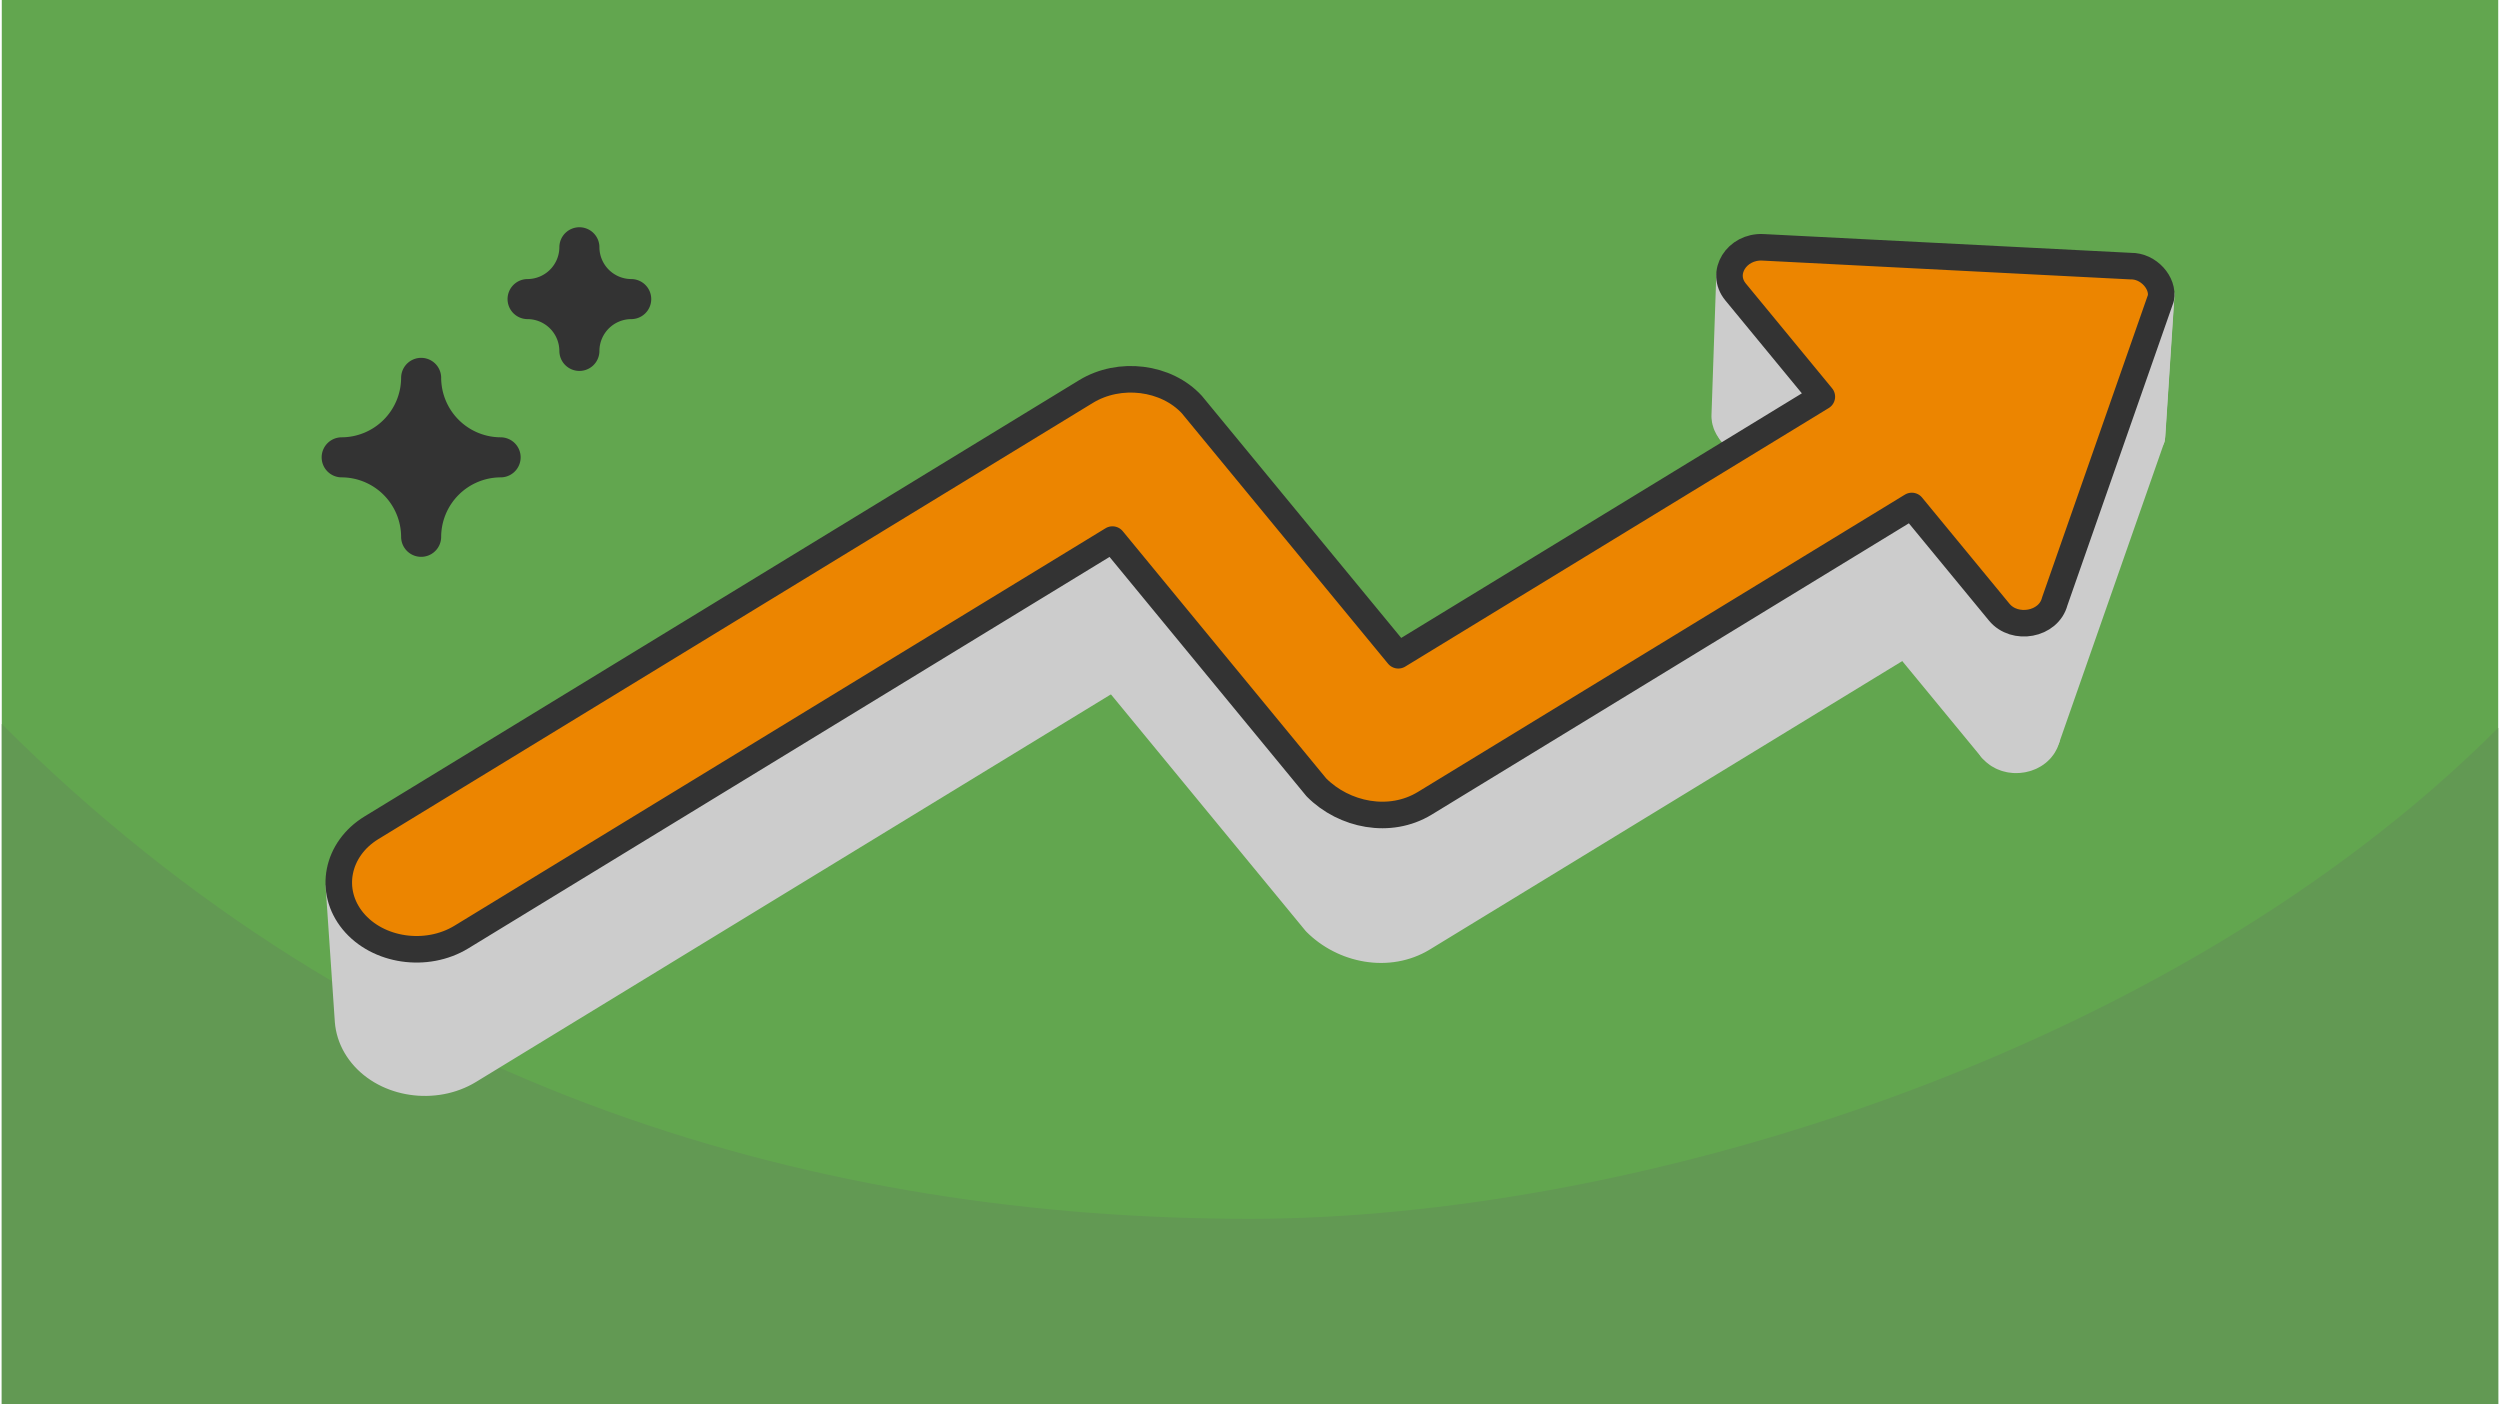 <?xml version="1.0" encoding="UTF-8"?>
<svg xmlns="http://www.w3.org/2000/svg" width="470" height="264" viewBox="0 0 329.983 185.616" shape-rendering="geometricPrecision" image-rendering="optimizeQuality" fill-rule="evenodd" xmlns:v="https://vecta.io/nano"><style><![CDATA[.I{stroke-linejoin:round}.J{stroke-miterlimit:2.613}.K{stroke-width:3.51}]]></style><path d="M329.983 0H0v185.616h329.983z" fill="#62a64f"/><path d="M329.983 96.205c-43.692 43.692-115.062 64.898-164.991 64.898-55.875 0-115.797-16.212-164.992-65.407v89.92h329.983V96.205z" fill="#629953"/><g stroke="#ccc" fill="#ccc" class="I J K"><path d="M240.577 52.437l-.756 18.355-11.29-13.712.641-18.494z"/><path d="M229.172 38.586l-.641 18.494-.337-.48-.241-.496-.15-.506-.063-.508.634-18.515.064.514.151.511.243.501zm56.262.459l-1.205 18.49-.045.37 1.204-18.486z"/><path d="M285.388 39.419l-1.204 18.486-13.885 39.676 1.064-18.085z"/><path d="M271.363 79.496l-1.064 18.085-.19.549-.268.494-.335.438-.393.379-.445.321-.485.26-.518.198-.54.134-.556.07-.56.004-.557-.064-.545-.133-.523-.204-.494-.275-.454-.348-.405-.422.99-18.072.41.427.459.352.498.278.528.205.55.135.563.064.566-.003.561-.071.547-.136.523-.2.49-.262.448-.324.398-.384.339-.442.27-.499z"/><path d="M264.021 80.91l-.99 18.072-11.437-13.891.875-18.212z"/><path d="M252.469 66.879l-.875 18.212-63.728 38.905-.432.249-.44.227-.446.203-.452.181-.459.159-.463.137-.467.115-.471.093-.473.073-.476.052-.477.031-.478.011-.478-.009-.478-.029-.476-.049-.474-.067-.471-.087-.468-.105-.464-.123-.459-.142-.454-.158-.447-.177-.441-.194-.433-.211-.425-.227-.416-.244-.406-.26-.396-.275-.385-.292-.373-.306-.361-.321-.348-.336-26.685-32.426-.182-18.167 26.954 32.753.352.34.365.325.377.309.388.294.401.278.41.263.42.246.429.23.438.213.445.195.452.179.458.16.464.143.468.125.473.106.476.087.479.068.481.049.482.03.483.009.483-.011.482-.032.48-.052.479-.073.475-.095.472-.116.468-.138.462-.16.458-.183.451-.206.443-.229.436-.252z"/><path d="M146.812 71.322l.182 18.167L61.8 141.497l-.433.251-.443.229-.452.207-.46.186-.467.165-.472.143-.479.123-.482.101-.486.081-.488.06-.49.039-.491.02-.489-.001-.49-.021-.486-.042-.485-.061-.479-.08-.476-.1-.469-.12-.463-.139-.455-.158-.447-.177-.438-.195-.427-.216-.416-.233-.404-.252-.391-.27-.378-.288-.362-.307-.347-.324-.33-.342-.312-.36-.291-.373-.265-.382-.241-.389-.215-.395-.191-.403-.167-.407-.141-.411-.118-.416-.094-.418-.069-.421-.046-.422-1.204-17.707.046.426.07.425.095.422.119.42.143.416.168.411.193.406.217.4.243.393.268.385.294.377.316.364.333.345.35.328.366.31.381.291.395.273.408.254.421.236.431.217.442.198.452.179.46.159.467.14.474.121.48.101.485.082.489.061.492.042.494.021.495.001.495-.019.495-.04.493-.061.491-.081.487-.103.483-.124.478-.144.472-.167.464-.187.457-.21.448-.231.437-.253z"/></g><g stroke="#333" class="I J"><path d="M184.595 86.613l55.982-34.176-11.405-13.851c-2.08-2.529.167-6.055 3.601-5.896l48.613 2.485c2.394-.05 4.393 2.265 4.002 4.244l-14.025 40.077c-.802 3.103-5.302 3.895-7.342 1.415l-11.552-14.032-64.373 39.299c-4.607 2.812-10.654 1.596-14.33-2.103l-26.954-32.753-86.054 52.534c-4.614 2.817-11.061 1.87-14.331-2.103s-2.166-9.528 2.443-12.342l94.438-57.654c4.46-2.724 10.635-1.929 13.996 1.719l27.291 33.137z" fill="#ec8500" class="K"/><path d="M55.432 49.947h0a10.54 10.54 0 0 0 10.504 10.504h0a10.54 10.54 0 0 0-10.504 10.504h0a10.54 10.54 0 0 0-10.504-10.504h0a10.54 10.54 0 0 0 10.504-10.504zm20.917-17.262h.001a6.87 6.87 0 0 0 6.848 6.848v.001a6.87 6.87 0 0 0-6.848 6.848h-.001a6.87 6.87 0 0 0-6.848-6.848v-.001a6.87 6.87 0 0 0 6.848-6.848z" stroke-width="5.294" fill="#333"/></g></svg>